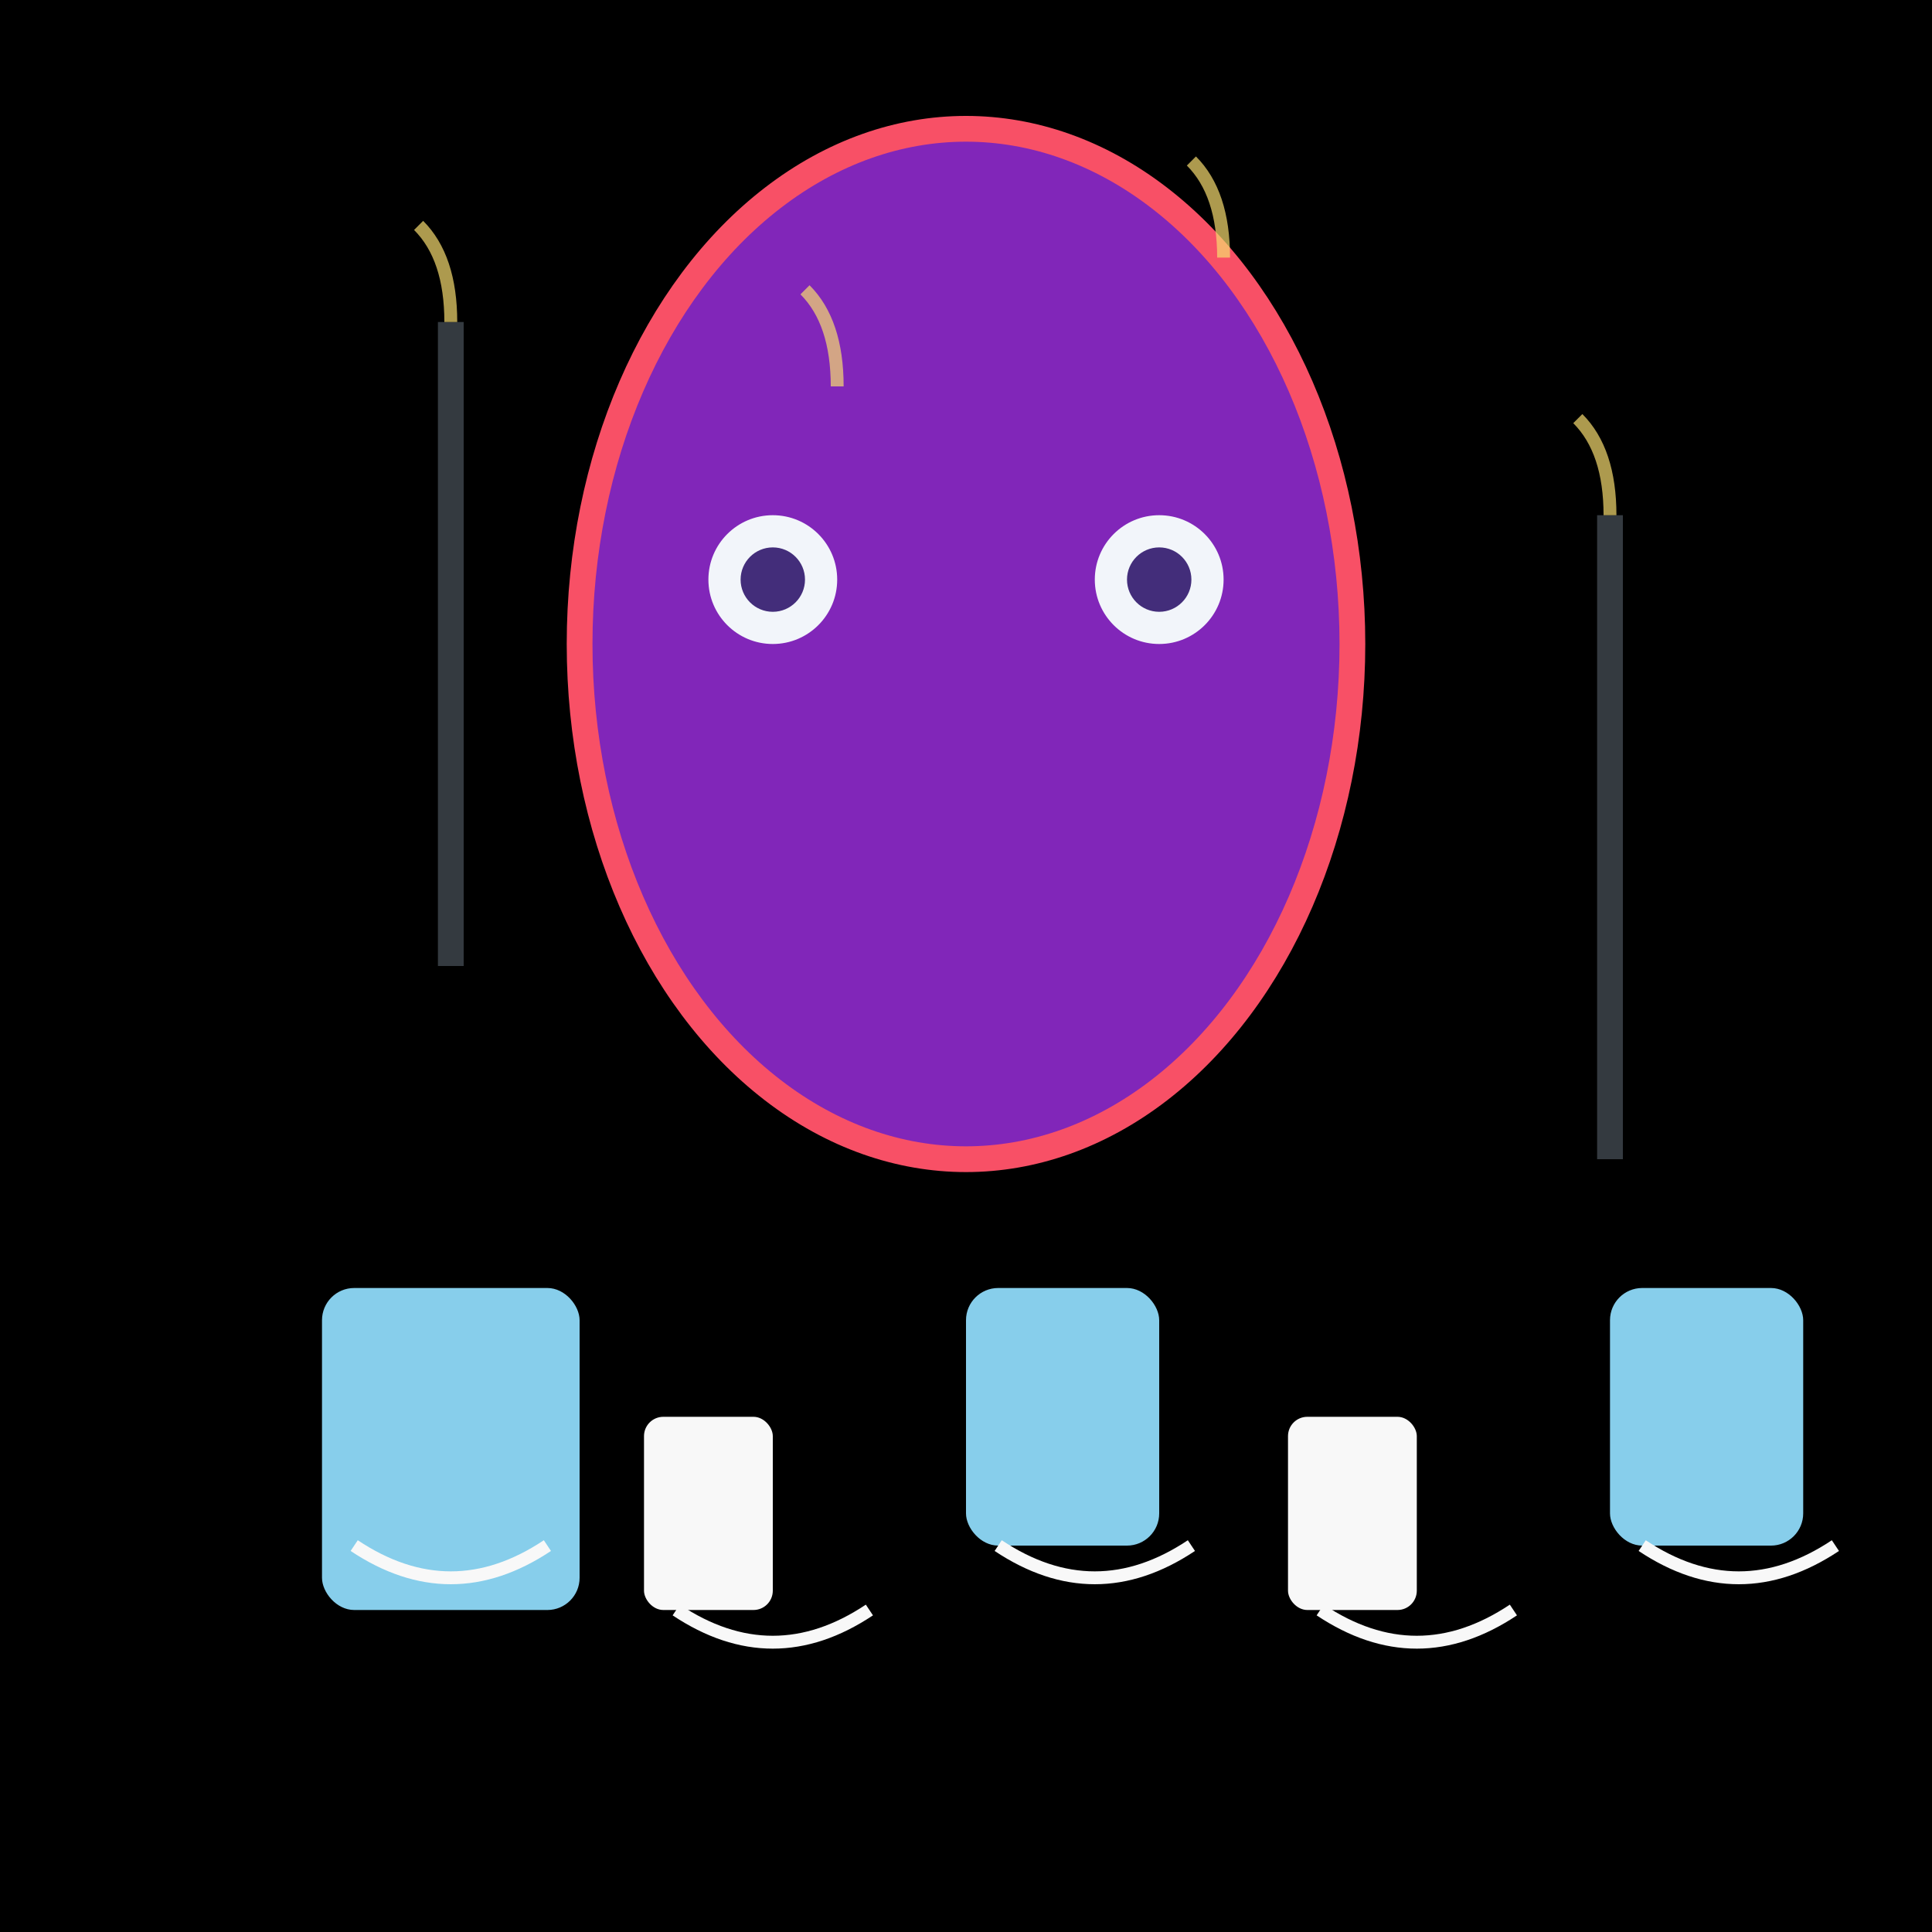 <svg xmlns="http://www.w3.org/2000/svg" viewBox="0 0 300 300">
  <!-- Background gradient -->
  <defs>
    <linearGradient id="grad" x1="0%" y1="0%" x2="0%" y2="100%">
      <stop offset="0%" style="stop-color:hsl(300, 70%, 90%);stop-opacity:1" />
      <stop offset="100%" style="stop-color:hsl(300, 70%, 50%);stop-opacity:1" />
    </linearGradient>
  </defs>
  <rect x="0" y="0" width="300" height="300" fill="url(#grad)" />
  
  <!-- Cityscape -->
  <rect x="50" y="200" width="40" height="50" rx="5" fill="#87CEEB" />
  <rect x="100" y="220" width="20" height="30" rx="3" fill="#F8F8F8" />
  <rect x="150" y="200" width="30" height="40" rx="5" fill="#87CEEB" />
  <rect x="200" y="220" width="20" height="30" rx="3" fill="#F8F8F8" />
  <rect x="250" y="200" width="30" height="40" rx="5" fill="#87CEEB" />
  
  <!-- Squiggly lines to simulate city roads -->
  <path d="M 55 240 Q 70 250 85 240" stroke="#F8F8F8" stroke-width="2" fill="none" />
  <path d="M 105 250 Q 120 260 135 250" stroke="#F8F8F8" stroke-width="2" fill="none" />
  <path d="M 155 240 Q 170 250 185 240" stroke="#F8F8F8" stroke-width="2" fill="none" />
  <path d="M 205 250 Q 220 260 235 250" stroke="#F8F8F8" stroke-width="2" fill="none" />
  <path d="M 255 240 Q 270 250 285 240" stroke="#F8F8F8" stroke-width="2" fill="none" />
  
  <!-- Skyscraper tentacles -->
  <path d="M 70 150 L 70 50" stroke="#343A40" stroke-width="4" fill="none" />
  <path d="M 130 175 L 130 60" stroke="#343A40" stroke-width="4" fill="none" />
  <path d="M 190 155 L 190 40" stroke="#343A40" stroke-width="4" fill="none" />
  <path d="M 250 180 L 250 80" stroke="#343A40" stroke-width="4" fill="none" />
  
  <!-- Jellyfish body -->
  <ellipse cx="150" cy="100" rx="60" ry="80" fill="#8126B9" />
  <ellipse cx="150" cy="100" rx="60" ry="80" stroke="#F85066" stroke-width="4" fill="none" />
  
  <!-- Jellyfish eyes -->
  <circle cx="120" cy="90" r="10" fill="#F2F5FA" />
  <circle cx="180" cy="90" r="10" fill="#F2F5FA" />
  <circle cx="120" cy="90" r="5" fill="#432D7A" />
  <circle cx="180" cy="90" r="5" fill="#432D7A" />
  
  <!-- Glowing tentacle highlights -->
  <path d="M 70 50 Q 70 40 65 35" stroke="#F7DC6F" stroke-width="2" stroke-opacity="0.7" fill="none" />
  <path d="M 130 60 Q 130 50 125 45" stroke="#F7DC6F" stroke-width="2" stroke-opacity="0.7" fill="none" />
  <path d="M 190 40 Q 190 30 185 25" stroke="#F7DC6F" stroke-width="2" stroke-opacity="0.7" fill="none" />
  <path d="M 250 80 Q 250 70 245 65" stroke="#F7DC6F" stroke-width="2" stroke-opacity="0.7" fill="none" />
</svg>